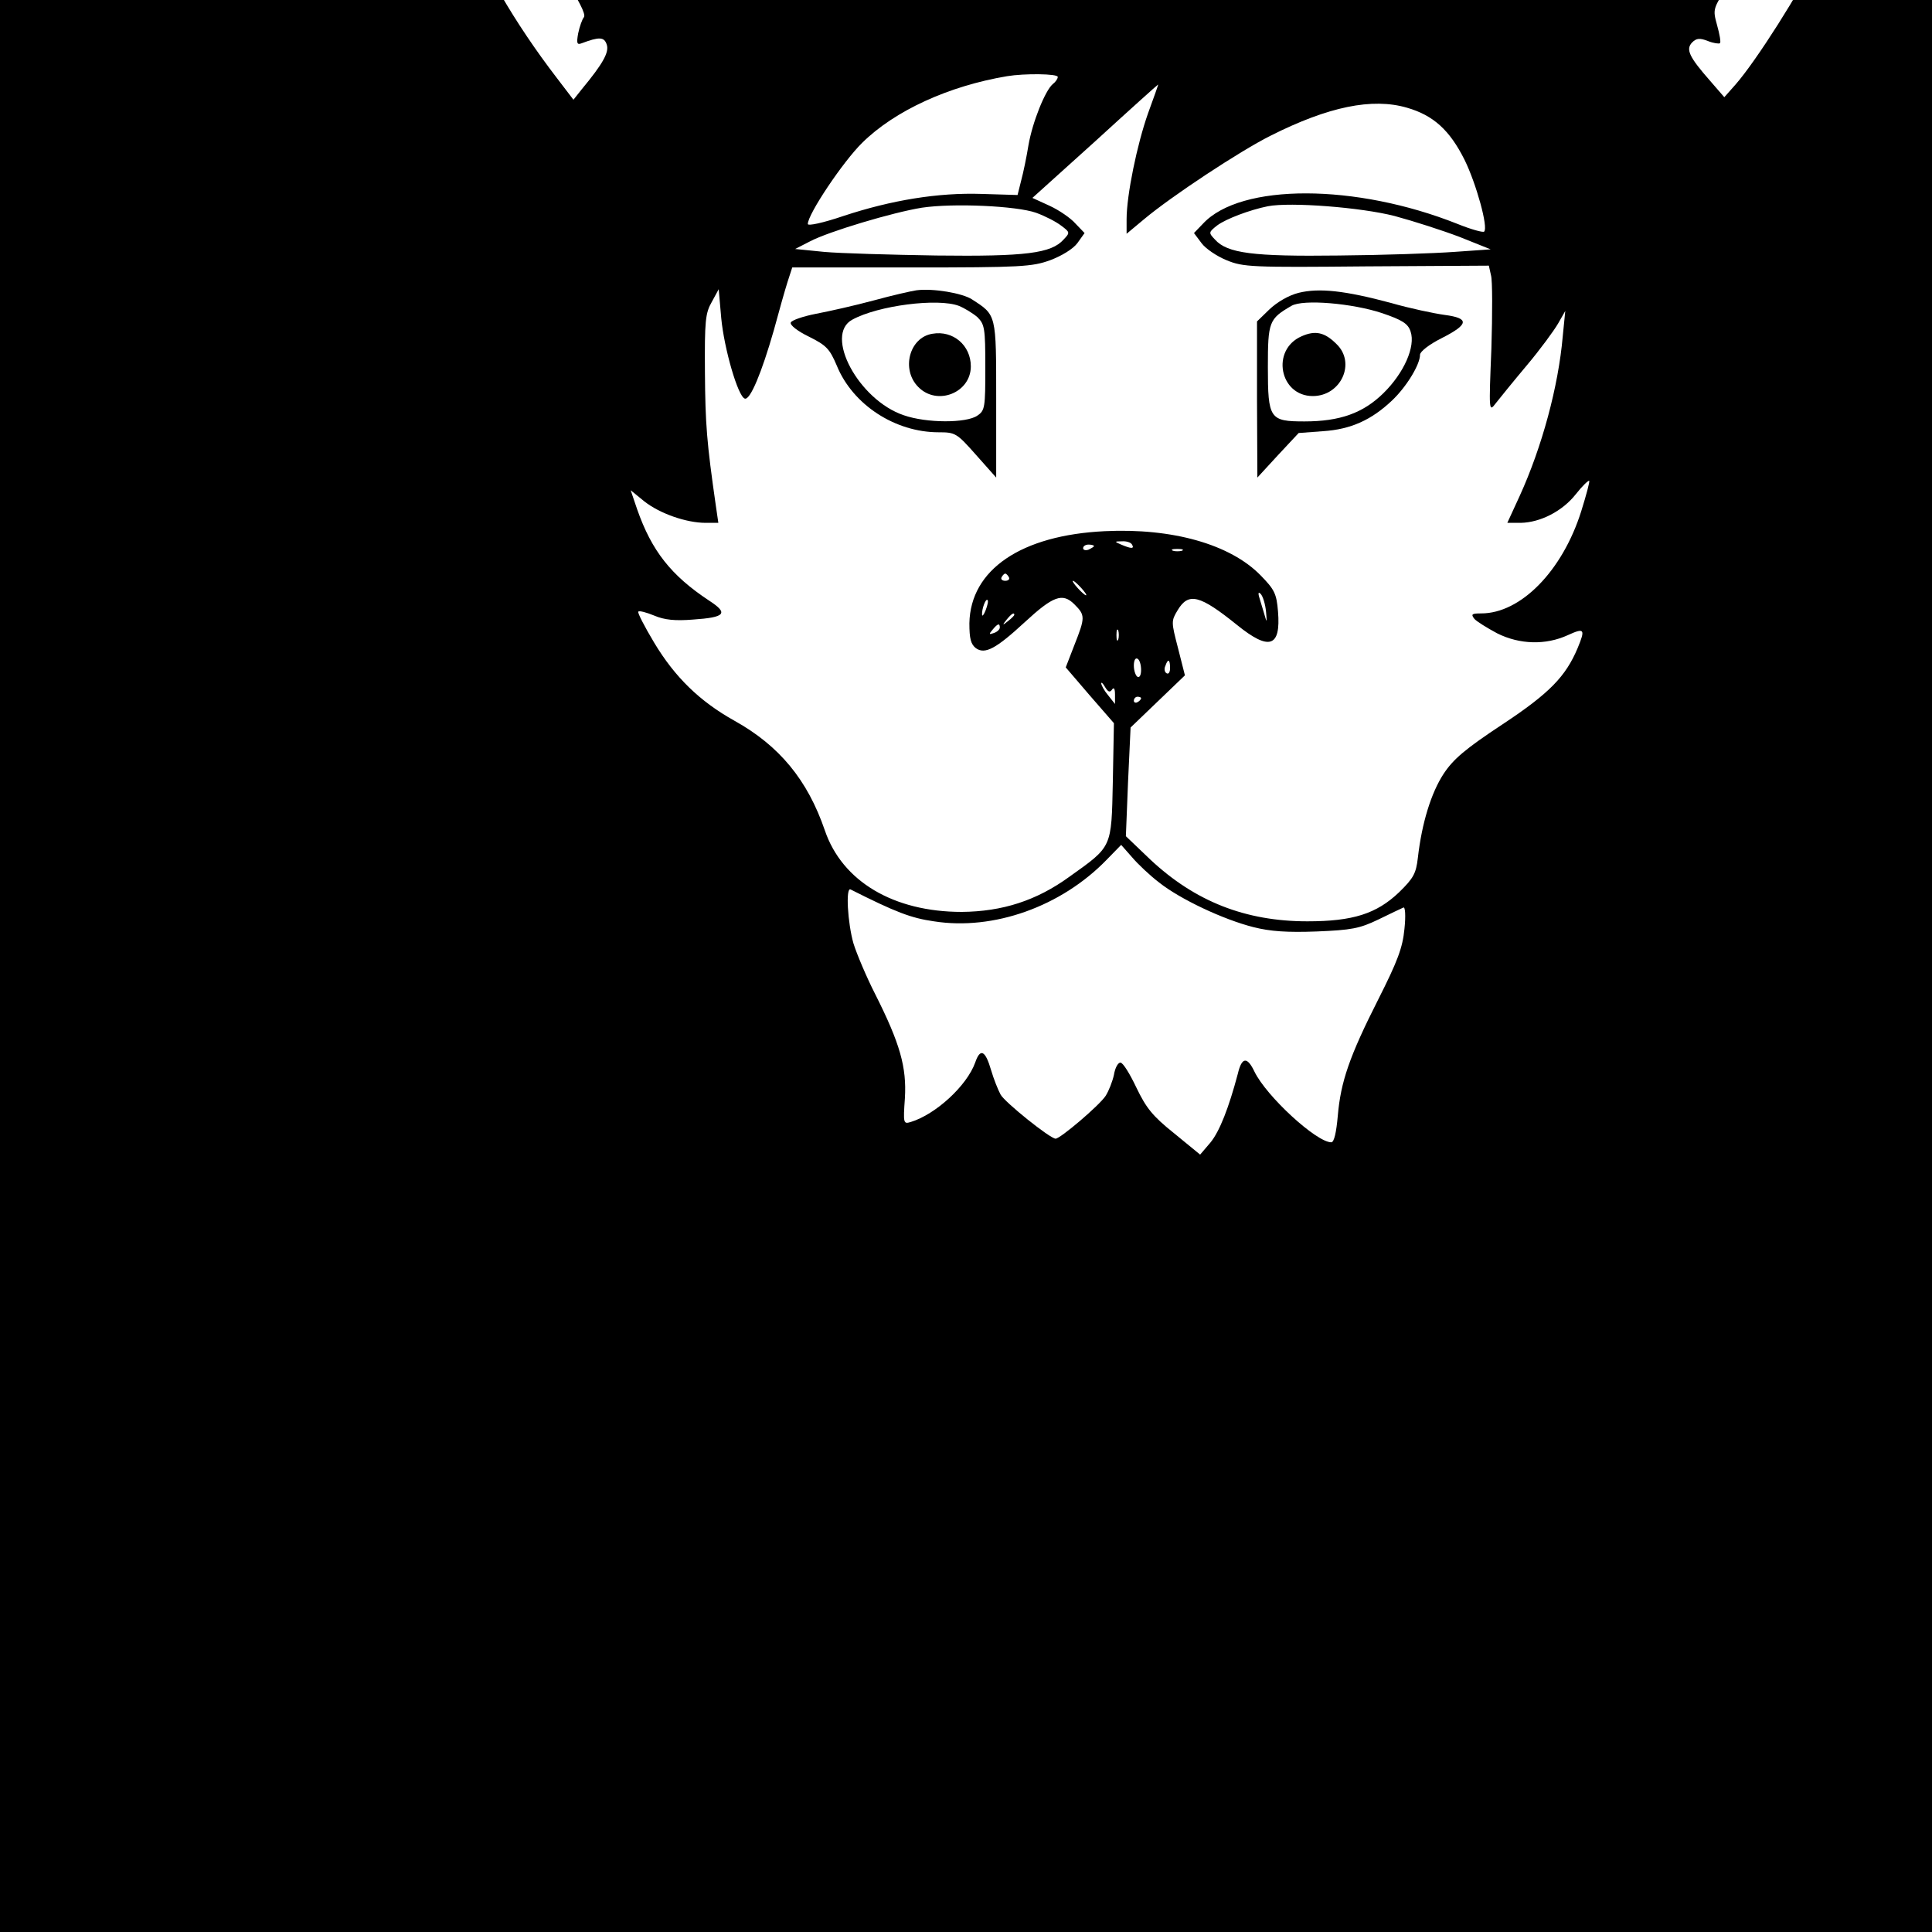 <?xml version="1.0" standalone="no"?>
<!DOCTYPE svg PUBLIC "-//W3C//DTD SVG 20010904//EN"
 "http://www.w3.org/TR/2001/REC-SVG-20010904/DTD/svg10.dtd">
<svg version="1.0" xmlns="http://www.w3.org/2000/svg"
 width="16pt" height="16pt" viewBox="0 0 16 16"
 preserveAspectRatio="xMidYMid meet">
<g transform="translate(0,16) scale(0.003,-0.003)"
fill="#000000" stroke="none">
<path d="M0 3125 l0 -3125 3125 0 3125 0 0 3125 0 3125 -3125 0 -3125 0 0
-3125z m1800 2914 c54 -26 94 -60 240 -208 96 -98 189 -187 205 -199 l30 -21
-30 0 c-112 -1 -342 21 -409 38 -130 34 -245 114 -317 220 -19 28 -37 51 -41
51 -15 0 -58 -64 -69 -103 -26 -96 17 -218 145 -416 43 -67 64 -107 58 -115
-5 -6 -12 -26 -16 -45 -5 -28 -3 -32 10 -27 48 18 62 18 69 -4 7 -21 -11 -53
-69 -123 l-23 -29 -45 59 c-117 152 -212 316 -254 438 -37 108 -39 227 -4 298
31 64 92 125 166 164 134 71 238 77 354 22z m2979 26 c126 -33 242 -119 282
-209 47 -108 33 -237 -46 -403 -44 -94 -167 -288 -224 -353 l-31 -35 -39 45
c-58 66 -68 87 -50 106 12 12 21 13 44 4 15 -6 30 -8 33 -6 3 3 -1 25 -8 50
-12 44 -12 45 32 112 171 264 201 368 140 485 -15 29 -32 54 -38 56 -7 2 -28
-19 -48 -46 -83 -113 -200 -193 -331 -226 -54 -13 -288 -34 -389 -35 l-40 0
35 25 c19 14 108 101 199 194 168 171 224 214 309 237 61 17 105 17 170 -1z
m-3293 -216 c1 -5 2 -16 3 -25 0 -8 6 -12 11 -9 15 9 42 -15 36 -32 -3 -8 -2
-12 2 -9 5 3 30 -14 55 -38 26 -24 47 -41 47 -38 0 2 6 0 13 -6 27 -23 125
-71 131 -65 3 3 6 2 6 -4 0 -6 6 -11 13 -10 38 1 58 -4 51 -14 -4 -8 1 -9 17
-5 22 7 23 6 6 -7 -17 -14 -14 -18 40 -56 l58 -41 -60 5 c-33 2 -78 7 -100 10
-27 4 -59 0 -100 -14 -32 -11 -63 -17 -69 -14 -5 3 -6 1 -2 -6 5 -7 -5 -17
-26 -26 -18 -8 -27 -14 -20 -15 7 0 11 -4 8 -9 -3 -5 25 -11 62 -15 84 -8 105
-19 64 -34 -17 -6 -33 -8 -36 -5 -3 4 -6 2 -6 -4 0 -5 -11 -15 -24 -21 -22
-10 -26 -6 -63 51 -86 132 -113 178 -113 193 0 9 -9 27 -19 41 -24 29 -45 124
-36 155 4 13 14 30 22 39 7 9 13 20 12 25 -1 5 -1 13 0 18 1 11 15 -1 17 -15z
m3417 -48 c13 -64 -9 -157 -50 -221 -13 -19 -23 -40 -23 -46 0 -7 -7 -14 -15
-18 -8 -3 -15 -13 -15 -21 0 -10 -5 -13 -12 -9 -6 4 -8 3 -5 -3 10 -16 -43
-103 -70 -116 -13 -6 -22 -16 -19 -22 3 -9 -1 -10 -20 -1 -13 6 -24 14 -24 19
0 4 -12 7 -27 8 -16 0 -37 4 -48 8 -15 6 -11 9 23 15 23 3 53 4 66 0 13 -3 27
-1 30 5 4 6 16 11 27 11 27 0 24 11 -11 42 -19 17 -26 28 -18 31 7 2 -3 5 -22
5 -19 1 -49 5 -65 10 -18 6 -57 6 -99 0 -54 -7 -71 -6 -77 4 -13 20 -11 26 12
39 17 9 20 8 13 -3 -6 -11 -5 -11 8 0 19 15 18 39 -3 54 -11 8 -11 9 4 4 9 -3
17 -2 17 3 0 5 14 11 30 14 25 5 53 12 68 16 1 1 5 1 8 0 4 0 10 5 15 12 4 7
24 13 45 12 27 -1 33 2 23 9 -11 8 -11 11 -1 15 7 3 33 20 58 39 25 19 50 32
56 28 7 -4 8 -3 4 5 -5 7 1 20 13 30 12 10 21 23 21 29 0 6 9 16 20 22 11 6
20 18 20 28 1 24 37 -24 43 -57z m-493 -301 c0 -5 -10 -10 -22 -10 -19 0 -20
2 -8 10 19 13 30 13 30 0z m-1490 -379 c0 -5 -6 -14 -14 -20 -21 -18 -56 -105
-67 -169 -5 -31 -14 -75 -20 -97 l-10 -40 -99 3 c-120 4 -249 -17 -382 -61
-56 -19 -98 -28 -98 -22 0 27 97 172 150 224 90 89 239 157 400 184 48 8 140
7 140 -2z m249 -101 c-30 -85 -59 -225 -59 -292 l0 -40 48 40 c75 63 264 188
350 231 159 80 280 105 376 77 73 -21 118 -62 159 -144 32 -65 66 -187 54
-198 -3 -3 -36 6 -73 21 -281 112 -599 113 -703 1 l-25 -26 21 -28 c11 -15 42
-36 69 -47 46 -19 69 -20 386 -17 l338 2 6 -27 c4 -14 4 -105 1 -202 -7 -174
-7 -176 12 -151 11 14 49 61 86 105 37 44 75 96 86 115 l20 35 -7 -70 c-12
-138 -57 -305 -119 -441 l-34 -74 37 0 c54 1 115 32 152 79 18 23 35 39 37 37
2 -2 -8 -39 -22 -84 -52 -165 -167 -282 -276 -282 -26 0 -29 -2 -19 -15 6 -7
35 -25 63 -40 62 -31 134 -33 195 -5 46 21 49 17 27 -36 -33 -78 -77 -124
-207 -210 -103 -68 -136 -96 -163 -137 -34 -52 -60 -135 -71 -232 -5 -43 -12
-56 -52 -95 -62 -59 -127 -80 -253 -80 -171 0 -310 55 -433 170 l-68 65 6 150
7 150 75 72 75 72 -19 75 c-19 73 -19 75 -1 105 30 50 61 42 164 -41 89 -72
121 -61 113 37 -4 50 -10 61 -48 100 -84 86 -244 131 -430 122 -231 -11 -371
-106 -374 -254 0 -43 4 -58 18 -69 25 -18 56 -1 134 71 79 73 105 83 138 50
30 -30 30 -36 0 -112 l-24 -62 66 -77 67 -77 -3 -161 c-4 -185 -1 -178 -120
-263 -91 -66 -185 -96 -297 -97 -188 0 -330 84 -378 225 -48 140 -126 234
-250 303 -95 53 -164 120 -221 215 -27 45 -47 84 -44 86 3 3 22 -2 44 -11 28
-12 58 -15 107 -11 89 6 99 17 45 52 -106 70 -159 138 -199 252 l-18 53 38
-31 c42 -33 115 -59 169 -59 l35 0 -7 48 c-25 174 -29 224 -30 367 -1 142 1
164 19 195 l19 35 7 -80 c8 -84 46 -216 65 -222 15 -5 47 73 80 188 14 52 31
112 38 134 l13 40 329 0 c304 0 333 2 383 20 32 12 63 31 75 47 l20 28 -25 26
c-13 15 -45 37 -71 49 l-48 22 173 156 c94 86 173 157 174 157 1 0 -12 -36
-28 -80z m-309 -274 c25 -9 56 -25 70 -36 24 -18 24 -19 6 -38 -34 -38 -104
-47 -351 -44 -126 2 -266 6 -310 10 l-80 8 41 21 c51 27 228 80 309 93 87 13
261 5 315 -14z m990 -9 c52 -14 133 -40 180 -58 l85 -34 -100 -7 c-55 -4 -199
-9 -320 -10 -236 -3 -307 6 -341 44 -18 19 -18 20 6 39 24 18 90 43 140 53 62
12 257 -3 350 -27z m-725 -907 c7 -12 -2 -12 -30 0 -19 8 -19 9 2 9 12 1 25
-3 28 -9z m-105 -4 c0 -2 -7 -6 -15 -10 -8 -3 -15 -1 -15 4 0 6 7 10 15 10 8
0 15 -2 15 -4z m243 -13 c-7 -2 -19 -2 -25 0 -7 3 -2 5 12 5 14 0 19 -2 13 -5z
m-478 -73 c3 -5 -1 -10 -10 -10 -9 0 -13 5 -10 10 3 6 8 10 10 10 2 0 7 -4 10
-10z m200 -30 c10 -11 16 -20 13 -20 -3 0 -13 9 -23 20 -10 11 -16 20 -13 20
3 0 13 -9 23 -20z m510 -66 c2 -21 2 -30 -1 -19 -3 11 -10 33 -15 50 -7 21 -6
26 1 19 6 -6 13 -28 15 -50z m-774 5 c-5 -13 -10 -19 -10 -12 -1 15 10 45 15
40 3 -2 0 -15 -5 -28z m79 -13 c0 -2 -8 -10 -17 -17 -16 -13 -17 -12 -4 4 13
16 21 21 21 13z m-40 -35 c0 -5 -7 -12 -16 -15 -14 -5 -15 -4 -4 9 14 17 20
19 20 6z m327 -33 c-3 -7 -5 -2 -5 12 0 14 2 19 5 13 2 -7 2 -19 0 -25z m63
-84 c0 -14 -4 -22 -10 -19 -5 3 -10 17 -10 31 0 14 4 22 10 19 6 -3 10 -17 10
-31z m80 5 c0 -11 -4 -18 -10 -14 -5 3 -7 12 -3 20 7 21 13 19 13 -6z m-160
-59 c5 7 8 2 8 -14 l0 -26 -19 24 c-11 13 -19 28 -19 33 0 4 5 0 11 -11 8 -13
13 -15 19 -6z m80 -24 c0 -3 -4 -8 -10 -11 -5 -3 -10 -1 -10 4 0 6 5 11 10 11
6 0 10 -2 10 -4z m50 -509 c58 -46 177 -102 260 -123 47 -12 94 -15 175 -12
96 4 118 8 170 33 33 16 64 31 69 33 5 3 7 -22 3 -59 -5 -52 -19 -89 -72 -194
-80 -158 -104 -228 -112 -322 -4 -45 -10 -73 -18 -73 -41 0 -179 127 -212 195
-20 42 -35 41 -46 -6 -25 -94 -50 -158 -75 -189 l-29 -34 -72 59 c-60 48 -77
70 -104 126 -18 38 -37 69 -44 69 -7 0 -15 -15 -18 -34 -4 -18 -14 -44 -23
-58 -17 -26 -125 -118 -138 -118 -15 0 -141 101 -152 122 -7 13 -19 43 -26 67
-16 55 -30 62 -44 21 -23 -64 -109 -143 -178 -164 -20 -6 -21 -4 -16 66 5 85
-13 150 -82 287 -24 47 -51 111 -60 140 -16 56 -22 156 -8 149 125 -63 167
-79 230 -88 165 -26 352 41 477 170 l40 41 30 -34 c16 -19 50 -51 75 -70z"/>
<path d="M1640 5670 c-13 -8 -12 -10 3 -10 9 0 17 5 17 10 0 12 -1 12 -20 0z"/>
<path d="M4845 5820 c-13 -6 -15 -9 -5 -9 8 0 22 4 30 9 18 12 2 12 -25 0z"/>
<path d="M4746 5721 c-4 -7 -5 -15 -2 -18 9 -9 19 4 14 18 -4 11 -6 11 -12 0z"/>
<path d="M2530 4532 c-14 -2 -67 -14 -118 -28 -52 -14 -123 -30 -160 -37 -36
-7 -67 -18 -69 -24 -3 -7 19 -24 50 -39 48 -24 57 -33 77 -80 44 -108 161
-184 281 -184 46 0 50 -2 103 -62 l56 -63 0 216 c0 237 1 232 -67 276 -26 17
-107 31 -153 25z m117 -43 c15 -6 38 -20 51 -31 20 -20 22 -30 22 -139 0 -110
-1 -119 -22 -133 -30 -21 -140 -21 -203 1 -125 42 -221 222 -142 264 71 39
236 60 294 38z"/>
<path d="M2574 4412 c-64 -10 -87 -99 -39 -147 52 -53 145 -16 145 57 0 58
-49 100 -106 90z"/>
<path d="M3585 4525 c-28 -7 -60 -26 -81 -46 l-34 -33 0 -215 1 -216 57 62 57
61 67 5 c77 5 134 31 191 85 40 38 77 99 77 126 0 9 26 29 60 46 75 38 77 55
8 64 -29 4 -96 18 -148 33 -127 34 -198 42 -255 28z m230 -56 c56 -19 72 -29
79 -51 14 -41 -18 -114 -75 -170 -56 -55 -120 -78 -218 -78 -96 0 -101 7 -101
150 0 125 3 133 65 169 32 19 169 7 250 -20z"/>
<path d="M3593 4405 c-85 -37 -61 -165 31 -165 78 0 120 92 65 144 -32 32 -58
38 -96 21z"/>
</g>
</svg>
